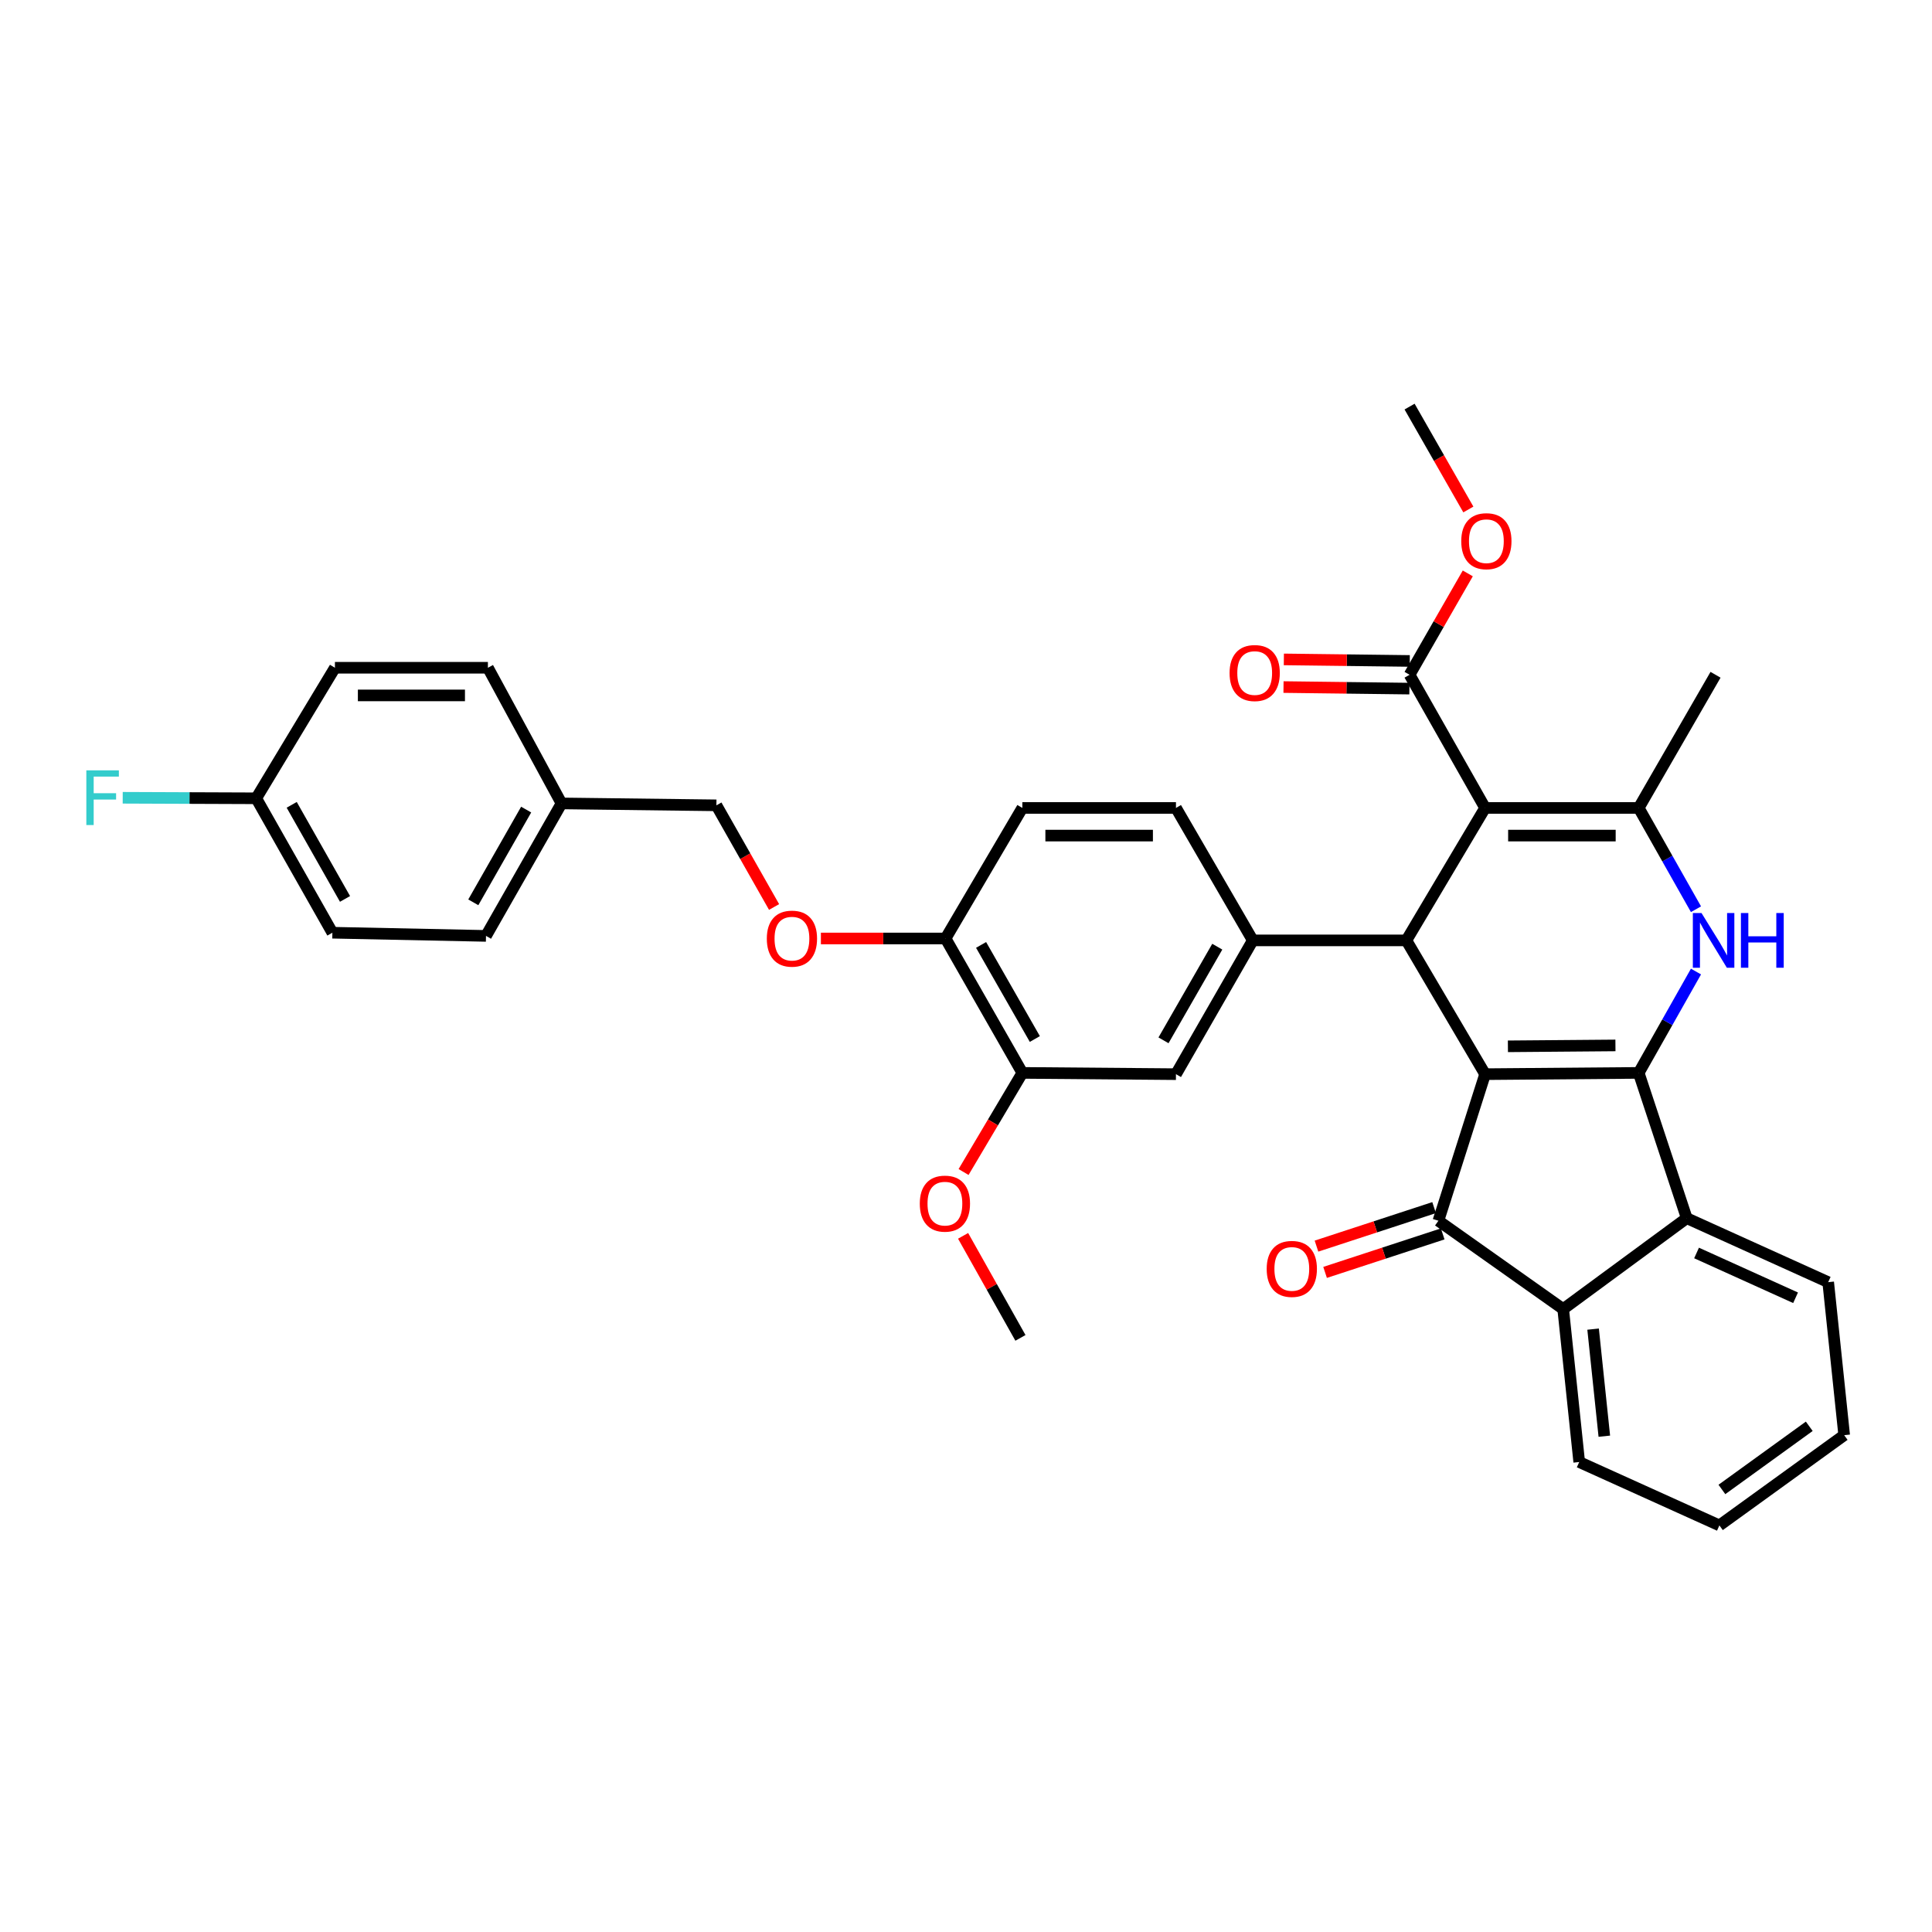 <?xml version='1.0' encoding='iso-8859-1'?>
<svg version='1.1' baseProfile='full'
              xmlns='http://www.w3.org/2000/svg'
                      xmlns:rdkit='http://www.rdkit.org/xml'
                      xmlns:xlink='http://www.w3.org/1999/xlink'
                  xml:space='preserve'
width='1000px' height='1000px' viewBox='0 0 1000 1000'>
<!-- END OF HEADER -->
<rect style='opacity:1.0;fill:#FFFFFF;stroke:none' width='1000' height='1000' x='0' y='0'> </rect>
<path class='bond-0' d='M 768.683,555.987 L 848.194,555.327' style='fill:none;fill-rule:evenodd;stroke:#000000;stroke-width:6px;stroke-linecap:butt;stroke-linejoin:miter;stroke-opacity:1' />
<path class='bond-0' d='M 780.491,541.574 L 836.149,541.112' style='fill:none;fill-rule:evenodd;stroke:#000000;stroke-width:6px;stroke-linecap:butt;stroke-linejoin:miter;stroke-opacity:1' />
<path class='bond-2' d='M 768.683,555.987 L 727.934,486.743' style='fill:none;fill-rule:evenodd;stroke:#000000;stroke-width:6px;stroke-linecap:butt;stroke-linejoin:miter;stroke-opacity:1' />
<path class='bond-4' d='M 768.683,555.987 L 744.515,631.863' style='fill:none;fill-rule:evenodd;stroke:#000000;stroke-width:6px;stroke-linecap:butt;stroke-linejoin:miter;stroke-opacity:1' />
<path class='bond-3' d='M 848.194,555.327 L 863.017,529.1' style='fill:none;fill-rule:evenodd;stroke:#000000;stroke-width:6px;stroke-linecap:butt;stroke-linejoin:miter;stroke-opacity:1' />
<path class='bond-3' d='M 863.017,529.1 L 877.84,502.872' style='fill:none;fill-rule:evenodd;stroke:#0000FF;stroke-width:6px;stroke-linecap:butt;stroke-linejoin:miter;stroke-opacity:1' />
<path class='bond-6' d='M 848.194,555.327 L 873.054,630.527' style='fill:none;fill-rule:evenodd;stroke:#000000;stroke-width:6px;stroke-linecap:butt;stroke-linejoin:miter;stroke-opacity:1' />
<path class='bond-1' d='M 768.683,418.183 L 727.934,486.743' style='fill:none;fill-rule:evenodd;stroke:#000000;stroke-width:6px;stroke-linecap:butt;stroke-linejoin:miter;stroke-opacity:1' />
<path class='bond-5' d='M 768.683,418.183 L 848.194,418.183' style='fill:none;fill-rule:evenodd;stroke:#000000;stroke-width:6px;stroke-linecap:butt;stroke-linejoin:miter;stroke-opacity:1' />
<path class='bond-5' d='M 780.61,432.498 L 836.268,432.498' style='fill:none;fill-rule:evenodd;stroke:#000000;stroke-width:6px;stroke-linecap:butt;stroke-linejoin:miter;stroke-opacity:1' />
<path class='bond-9' d='M 768.683,418.183 L 729.596,349.265' style='fill:none;fill-rule:evenodd;stroke:#000000;stroke-width:6px;stroke-linecap:butt;stroke-linejoin:miter;stroke-opacity:1' />
<path class='bond-8' d='M 727.934,486.743 L 648.439,486.743' style='fill:none;fill-rule:evenodd;stroke:#000000;stroke-width:6px;stroke-linecap:butt;stroke-linejoin:miter;stroke-opacity:1' />
<path class='bond-36' d='M 877.837,470.614 L 863.016,444.398' style='fill:none;fill-rule:evenodd;stroke:#0000FF;stroke-width:6px;stroke-linecap:butt;stroke-linejoin:miter;stroke-opacity:1' />
<path class='bond-36' d='M 863.016,444.398 L 848.194,418.183' style='fill:none;fill-rule:evenodd;stroke:#000000;stroke-width:6px;stroke-linecap:butt;stroke-linejoin:miter;stroke-opacity:1' />
<path class='bond-7' d='M 744.515,631.863 L 809.107,677.568' style='fill:none;fill-rule:evenodd;stroke:#000000;stroke-width:6px;stroke-linecap:butt;stroke-linejoin:miter;stroke-opacity:1' />
<path class='bond-12' d='M 742.288,625.061 L 711.848,635.025' style='fill:none;fill-rule:evenodd;stroke:#000000;stroke-width:6px;stroke-linecap:butt;stroke-linejoin:miter;stroke-opacity:1' />
<path class='bond-12' d='M 711.848,635.025 L 681.408,644.989' style='fill:none;fill-rule:evenodd;stroke:#FF0000;stroke-width:6px;stroke-linecap:butt;stroke-linejoin:miter;stroke-opacity:1' />
<path class='bond-12' d='M 746.742,638.666 L 716.301,648.63' style='fill:none;fill-rule:evenodd;stroke:#000000;stroke-width:6px;stroke-linecap:butt;stroke-linejoin:miter;stroke-opacity:1' />
<path class='bond-12' d='M 716.301,648.63 L 685.861,658.593' style='fill:none;fill-rule:evenodd;stroke:#FF0000;stroke-width:6px;stroke-linecap:butt;stroke-linejoin:miter;stroke-opacity:1' />
<path class='bond-19' d='M 848.194,418.183 L 887.958,349.265' style='fill:none;fill-rule:evenodd;stroke:#000000;stroke-width:6px;stroke-linecap:butt;stroke-linejoin:miter;stroke-opacity:1' />
<path class='bond-25' d='M 873.054,630.527 L 946.267,663.65' style='fill:none;fill-rule:evenodd;stroke:#000000;stroke-width:6px;stroke-linecap:butt;stroke-linejoin:miter;stroke-opacity:1' />
<path class='bond-25' d='M 878.136,648.538 L 929.384,671.724' style='fill:none;fill-rule:evenodd;stroke:#000000;stroke-width:6px;stroke-linecap:butt;stroke-linejoin:miter;stroke-opacity:1' />
<path class='bond-35' d='M 873.054,630.527 L 809.107,677.568' style='fill:none;fill-rule:evenodd;stroke:#000000;stroke-width:6px;stroke-linecap:butt;stroke-linejoin:miter;stroke-opacity:1' />
<path class='bond-26' d='M 809.107,677.568 L 817.401,756.744' style='fill:none;fill-rule:evenodd;stroke:#000000;stroke-width:6px;stroke-linecap:butt;stroke-linejoin:miter;stroke-opacity:1' />
<path class='bond-26' d='M 824.588,687.953 L 830.394,743.376' style='fill:none;fill-rule:evenodd;stroke:#000000;stroke-width:6px;stroke-linecap:butt;stroke-linejoin:miter;stroke-opacity:1' />
<path class='bond-10' d='M 648.439,486.743 L 608.675,555.987' style='fill:none;fill-rule:evenodd;stroke:#000000;stroke-width:6px;stroke-linecap:butt;stroke-linejoin:miter;stroke-opacity:1' />
<path class='bond-10' d='M 630.06,490.001 L 602.226,538.472' style='fill:none;fill-rule:evenodd;stroke:#000000;stroke-width:6px;stroke-linecap:butt;stroke-linejoin:miter;stroke-opacity:1' />
<path class='bond-14' d='M 648.439,486.743 L 608.675,418.183' style='fill:none;fill-rule:evenodd;stroke:#000000;stroke-width:6px;stroke-linecap:butt;stroke-linejoin:miter;stroke-opacity:1' />
<path class='bond-16' d='M 729.684,342.108 L 697.101,341.707' style='fill:none;fill-rule:evenodd;stroke:#000000;stroke-width:6px;stroke-linecap:butt;stroke-linejoin:miter;stroke-opacity:1' />
<path class='bond-16' d='M 697.101,341.707 L 664.517,341.306' style='fill:none;fill-rule:evenodd;stroke:#FF0000;stroke-width:6px;stroke-linecap:butt;stroke-linejoin:miter;stroke-opacity:1' />
<path class='bond-16' d='M 729.508,356.422 L 696.924,356.021' style='fill:none;fill-rule:evenodd;stroke:#000000;stroke-width:6px;stroke-linecap:butt;stroke-linejoin:miter;stroke-opacity:1' />
<path class='bond-16' d='M 696.924,356.021 L 664.341,355.62' style='fill:none;fill-rule:evenodd;stroke:#FF0000;stroke-width:6px;stroke-linecap:butt;stroke-linejoin:miter;stroke-opacity:1' />
<path class='bond-18' d='M 729.596,349.265 L 744.659,323.029' style='fill:none;fill-rule:evenodd;stroke:#000000;stroke-width:6px;stroke-linecap:butt;stroke-linejoin:miter;stroke-opacity:1' />
<path class='bond-18' d='M 744.659,323.029 L 759.723,296.792' style='fill:none;fill-rule:evenodd;stroke:#FF0000;stroke-width:6px;stroke-linecap:butt;stroke-linejoin:miter;stroke-opacity:1' />
<path class='bond-11' d='M 608.675,555.987 L 529.164,555.327' style='fill:none;fill-rule:evenodd;stroke:#000000;stroke-width:6px;stroke-linecap:butt;stroke-linejoin:miter;stroke-opacity:1' />
<path class='bond-23' d='M 529.164,555.327 L 513.952,580.98' style='fill:none;fill-rule:evenodd;stroke:#000000;stroke-width:6px;stroke-linecap:butt;stroke-linejoin:miter;stroke-opacity:1' />
<path class='bond-23' d='M 513.952,580.98 L 498.74,606.632' style='fill:none;fill-rule:evenodd;stroke:#FF0000;stroke-width:6px;stroke-linecap:butt;stroke-linejoin:miter;stroke-opacity:1' />
<path class='bond-38' d='M 529.164,555.327 L 489.417,485.757' style='fill:none;fill-rule:evenodd;stroke:#000000;stroke-width:6px;stroke-linecap:butt;stroke-linejoin:miter;stroke-opacity:1' />
<path class='bond-38' d='M 535.631,537.79 L 507.808,489.091' style='fill:none;fill-rule:evenodd;stroke:#000000;stroke-width:6px;stroke-linecap:butt;stroke-linejoin:miter;stroke-opacity:1' />
<path class='bond-13' d='M 489.417,485.757 L 529.164,418.183' style='fill:none;fill-rule:evenodd;stroke:#000000;stroke-width:6px;stroke-linecap:butt;stroke-linejoin:miter;stroke-opacity:1' />
<path class='bond-15' d='M 489.417,485.757 L 457.155,485.757' style='fill:none;fill-rule:evenodd;stroke:#000000;stroke-width:6px;stroke-linecap:butt;stroke-linejoin:miter;stroke-opacity:1' />
<path class='bond-15' d='M 457.155,485.757 L 424.894,485.757' style='fill:none;fill-rule:evenodd;stroke:#FF0000;stroke-width:6px;stroke-linecap:butt;stroke-linejoin:miter;stroke-opacity:1' />
<path class='bond-17' d='M 608.675,418.183 L 529.164,418.183' style='fill:none;fill-rule:evenodd;stroke:#000000;stroke-width:6px;stroke-linecap:butt;stroke-linejoin:miter;stroke-opacity:1' />
<path class='bond-17' d='M 596.749,432.498 L 541.091,432.498' style='fill:none;fill-rule:evenodd;stroke:#000000;stroke-width:6px;stroke-linecap:butt;stroke-linejoin:miter;stroke-opacity:1' />
<path class='bond-20' d='M 400.659,469.456 L 385.735,443.147' style='fill:none;fill-rule:evenodd;stroke:#FF0000;stroke-width:6px;stroke-linecap:butt;stroke-linejoin:miter;stroke-opacity:1' />
<path class='bond-20' d='M 385.735,443.147 L 370.81,416.839' style='fill:none;fill-rule:evenodd;stroke:#000000;stroke-width:6px;stroke-linecap:butt;stroke-linejoin:miter;stroke-opacity:1' />
<path class='bond-31' d='M 760.019,263.713 L 744.808,237.082' style='fill:none;fill-rule:evenodd;stroke:#FF0000;stroke-width:6px;stroke-linecap:butt;stroke-linejoin:miter;stroke-opacity:1' />
<path class='bond-31' d='M 744.808,237.082 L 729.596,210.451' style='fill:none;fill-rule:evenodd;stroke:#000000;stroke-width:6px;stroke-linecap:butt;stroke-linejoin:miter;stroke-opacity:1' />
<path class='bond-22' d='M 370.81,416.839 L 290.639,415.845' style='fill:none;fill-rule:evenodd;stroke:#000000;stroke-width:6px;stroke-linecap:butt;stroke-linejoin:miter;stroke-opacity:1' />
<path class='bond-21' d='M 132.62,413.196 L 172.041,482.774' style='fill:none;fill-rule:evenodd;stroke:#000000;stroke-width:6px;stroke-linecap:butt;stroke-linejoin:miter;stroke-opacity:1' />
<path class='bond-21' d='M 150.987,416.577 L 178.582,465.281' style='fill:none;fill-rule:evenodd;stroke:#000000;stroke-width:6px;stroke-linecap:butt;stroke-linejoin:miter;stroke-opacity:1' />
<path class='bond-24' d='M 132.62,413.196 L 98.068,413.062' style='fill:none;fill-rule:evenodd;stroke:#000000;stroke-width:6px;stroke-linecap:butt;stroke-linejoin:miter;stroke-opacity:1' />
<path class='bond-24' d='M 98.068,413.062 L 63.516,412.927' style='fill:none;fill-rule:evenodd;stroke:#33CCCC;stroke-width:6px;stroke-linecap:butt;stroke-linejoin:miter;stroke-opacity:1' />
<path class='bond-39' d='M 132.62,413.196 L 173.361,345.63' style='fill:none;fill-rule:evenodd;stroke:#000000;stroke-width:6px;stroke-linecap:butt;stroke-linejoin:miter;stroke-opacity:1' />
<path class='bond-29' d='M 290.639,415.845 L 252.538,345.63' style='fill:none;fill-rule:evenodd;stroke:#000000;stroke-width:6px;stroke-linecap:butt;stroke-linejoin:miter;stroke-opacity:1' />
<path class='bond-30' d='M 290.639,415.845 L 251.552,484.421' style='fill:none;fill-rule:evenodd;stroke:#000000;stroke-width:6px;stroke-linecap:butt;stroke-linejoin:miter;stroke-opacity:1' />
<path class='bond-30' d='M 272.34,419.042 L 244.979,467.046' style='fill:none;fill-rule:evenodd;stroke:#000000;stroke-width:6px;stroke-linecap:butt;stroke-linejoin:miter;stroke-opacity:1' />
<path class='bond-32' d='M 498.498,639.672 L 513.338,666.079' style='fill:none;fill-rule:evenodd;stroke:#FF0000;stroke-width:6px;stroke-linecap:butt;stroke-linejoin:miter;stroke-opacity:1' />
<path class='bond-32' d='M 513.338,666.079 L 528.178,692.487' style='fill:none;fill-rule:evenodd;stroke:#000000;stroke-width:6px;stroke-linecap:butt;stroke-linejoin:miter;stroke-opacity:1' />
<path class='bond-33' d='M 946.267,663.65 L 954.545,742.843' style='fill:none;fill-rule:evenodd;stroke:#000000;stroke-width:6px;stroke-linecap:butt;stroke-linejoin:miter;stroke-opacity:1' />
<path class='bond-34' d='M 817.401,756.744 L 889.954,789.549' style='fill:none;fill-rule:evenodd;stroke:#000000;stroke-width:6px;stroke-linecap:butt;stroke-linejoin:miter;stroke-opacity:1' />
<path class='bond-27' d='M 173.361,345.63 L 252.538,345.63' style='fill:none;fill-rule:evenodd;stroke:#000000;stroke-width:6px;stroke-linecap:butt;stroke-linejoin:miter;stroke-opacity:1' />
<path class='bond-27' d='M 185.238,359.945 L 240.662,359.945' style='fill:none;fill-rule:evenodd;stroke:#000000;stroke-width:6px;stroke-linecap:butt;stroke-linejoin:miter;stroke-opacity:1' />
<path class='bond-28' d='M 172.041,482.774 L 251.552,484.421' style='fill:none;fill-rule:evenodd;stroke:#000000;stroke-width:6px;stroke-linecap:butt;stroke-linejoin:miter;stroke-opacity:1' />
<path class='bond-37' d='M 954.545,742.843 L 889.954,789.549' style='fill:none;fill-rule:evenodd;stroke:#000000;stroke-width:6px;stroke-linecap:butt;stroke-linejoin:miter;stroke-opacity:1' />
<path class='bond-37' d='M 936.469,738.249 L 891.255,770.943' style='fill:none;fill-rule:evenodd;stroke:#000000;stroke-width:6px;stroke-linecap:butt;stroke-linejoin:miter;stroke-opacity:1' />
<path  class='atom-4' d='M 880.696 472.583
L 889.976 487.583
Q 890.896 489.063, 892.376 491.743
Q 893.856 494.423, 893.936 494.583
L 893.936 472.583
L 897.696 472.583
L 897.696 500.903
L 893.816 500.903
L 883.856 484.503
Q 882.696 482.583, 881.456 480.383
Q 880.256 478.183, 879.896 477.503
L 879.896 500.903
L 876.216 500.903
L 876.216 472.583
L 880.696 472.583
' fill='#0000FF'/>
<path  class='atom-4' d='M 901.096 472.583
L 904.936 472.583
L 904.936 484.623
L 919.416 484.623
L 919.416 472.583
L 923.256 472.583
L 923.256 500.903
L 919.416 500.903
L 919.416 487.823
L 904.936 487.823
L 904.936 500.903
L 901.096 500.903
L 901.096 472.583
' fill='#0000FF'/>
<path  class='atom-13' d='M 655.638 656.78
Q 655.638 649.98, 658.998 646.18
Q 662.358 642.38, 668.638 642.38
Q 674.918 642.38, 678.278 646.18
Q 681.638 649.98, 681.638 656.78
Q 681.638 663.66, 678.238 667.58
Q 674.838 671.46, 668.638 671.46
Q 662.398 671.46, 658.998 667.58
Q 655.638 663.7, 655.638 656.78
M 668.638 668.26
Q 672.958 668.26, 675.278 665.38
Q 677.638 662.46, 677.638 656.78
Q 677.638 651.22, 675.278 648.42
Q 672.958 645.58, 668.638 645.58
Q 664.318 645.58, 661.958 648.38
Q 659.638 651.18, 659.638 656.78
Q 659.638 662.5, 661.958 665.38
Q 664.318 668.26, 668.638 668.26
' fill='#FF0000'/>
<path  class='atom-16' d='M 396.906 485.837
Q 396.906 479.037, 400.266 475.237
Q 403.626 471.437, 409.906 471.437
Q 416.186 471.437, 419.546 475.237
Q 422.906 479.037, 422.906 485.837
Q 422.906 492.717, 419.506 496.637
Q 416.106 500.517, 409.906 500.517
Q 403.666 500.517, 400.266 496.637
Q 396.906 492.757, 396.906 485.837
M 409.906 497.317
Q 414.226 497.317, 416.546 494.437
Q 418.906 491.517, 418.906 485.837
Q 418.906 480.277, 416.546 477.477
Q 414.226 474.637, 409.906 474.637
Q 405.586 474.637, 403.226 477.437
Q 400.906 480.237, 400.906 485.837
Q 400.906 491.557, 403.226 494.437
Q 405.586 497.317, 409.906 497.317
' fill='#FF0000'/>
<path  class='atom-17' d='M 636.425 348.359
Q 636.425 341.559, 639.785 337.759
Q 643.145 333.959, 649.425 333.959
Q 655.705 333.959, 659.065 337.759
Q 662.425 341.559, 662.425 348.359
Q 662.425 355.239, 659.025 359.159
Q 655.625 363.039, 649.425 363.039
Q 643.185 363.039, 639.785 359.159
Q 636.425 355.279, 636.425 348.359
M 649.425 359.839
Q 653.745 359.839, 656.065 356.959
Q 658.425 354.039, 658.425 348.359
Q 658.425 342.799, 656.065 339.999
Q 653.745 337.159, 649.425 337.159
Q 645.105 337.159, 642.745 339.959
Q 640.425 342.759, 640.425 348.359
Q 640.425 354.079, 642.745 356.959
Q 645.105 359.839, 649.425 359.839
' fill='#FF0000'/>
<path  class='atom-19' d='M 756.343 280.117
Q 756.343 273.317, 759.703 269.517
Q 763.063 265.717, 769.343 265.717
Q 775.623 265.717, 778.983 269.517
Q 782.343 273.317, 782.343 280.117
Q 782.343 286.997, 778.943 290.917
Q 775.543 294.797, 769.343 294.797
Q 763.103 294.797, 759.703 290.917
Q 756.343 287.037, 756.343 280.117
M 769.343 291.597
Q 773.663 291.597, 775.983 288.717
Q 778.343 285.797, 778.343 280.117
Q 778.343 274.557, 775.983 271.757
Q 773.663 268.917, 769.343 268.917
Q 765.023 268.917, 762.663 271.717
Q 760.343 274.517, 760.343 280.117
Q 760.343 285.837, 762.663 288.717
Q 765.023 291.597, 769.343 291.597
' fill='#FF0000'/>
<path  class='atom-24' d='M 476.083 622.997
Q 476.083 616.197, 479.443 612.397
Q 482.803 608.597, 489.083 608.597
Q 495.363 608.597, 498.723 612.397
Q 502.083 616.197, 502.083 622.997
Q 502.083 629.877, 498.683 633.797
Q 495.283 637.677, 489.083 637.677
Q 482.843 637.677, 479.443 633.797
Q 476.083 629.917, 476.083 622.997
M 489.083 634.477
Q 493.403 634.477, 495.723 631.597
Q 498.083 628.677, 498.083 622.997
Q 498.083 617.437, 495.723 614.637
Q 493.403 611.797, 489.083 611.797
Q 484.763 611.797, 482.403 614.597
Q 480.083 617.397, 480.083 622.997
Q 480.083 628.717, 482.403 631.597
Q 484.763 634.477, 489.083 634.477
' fill='#FF0000'/>
<path  class='atom-25' d='M 44.689 398.726
L 61.529 398.726
L 61.529 401.966
L 48.489 401.966
L 48.489 410.566
L 60.089 410.566
L 60.089 413.846
L 48.489 413.846
L 48.489 427.046
L 44.689 427.046
L 44.689 398.726
' fill='#33CCCC'/>
</svg>
